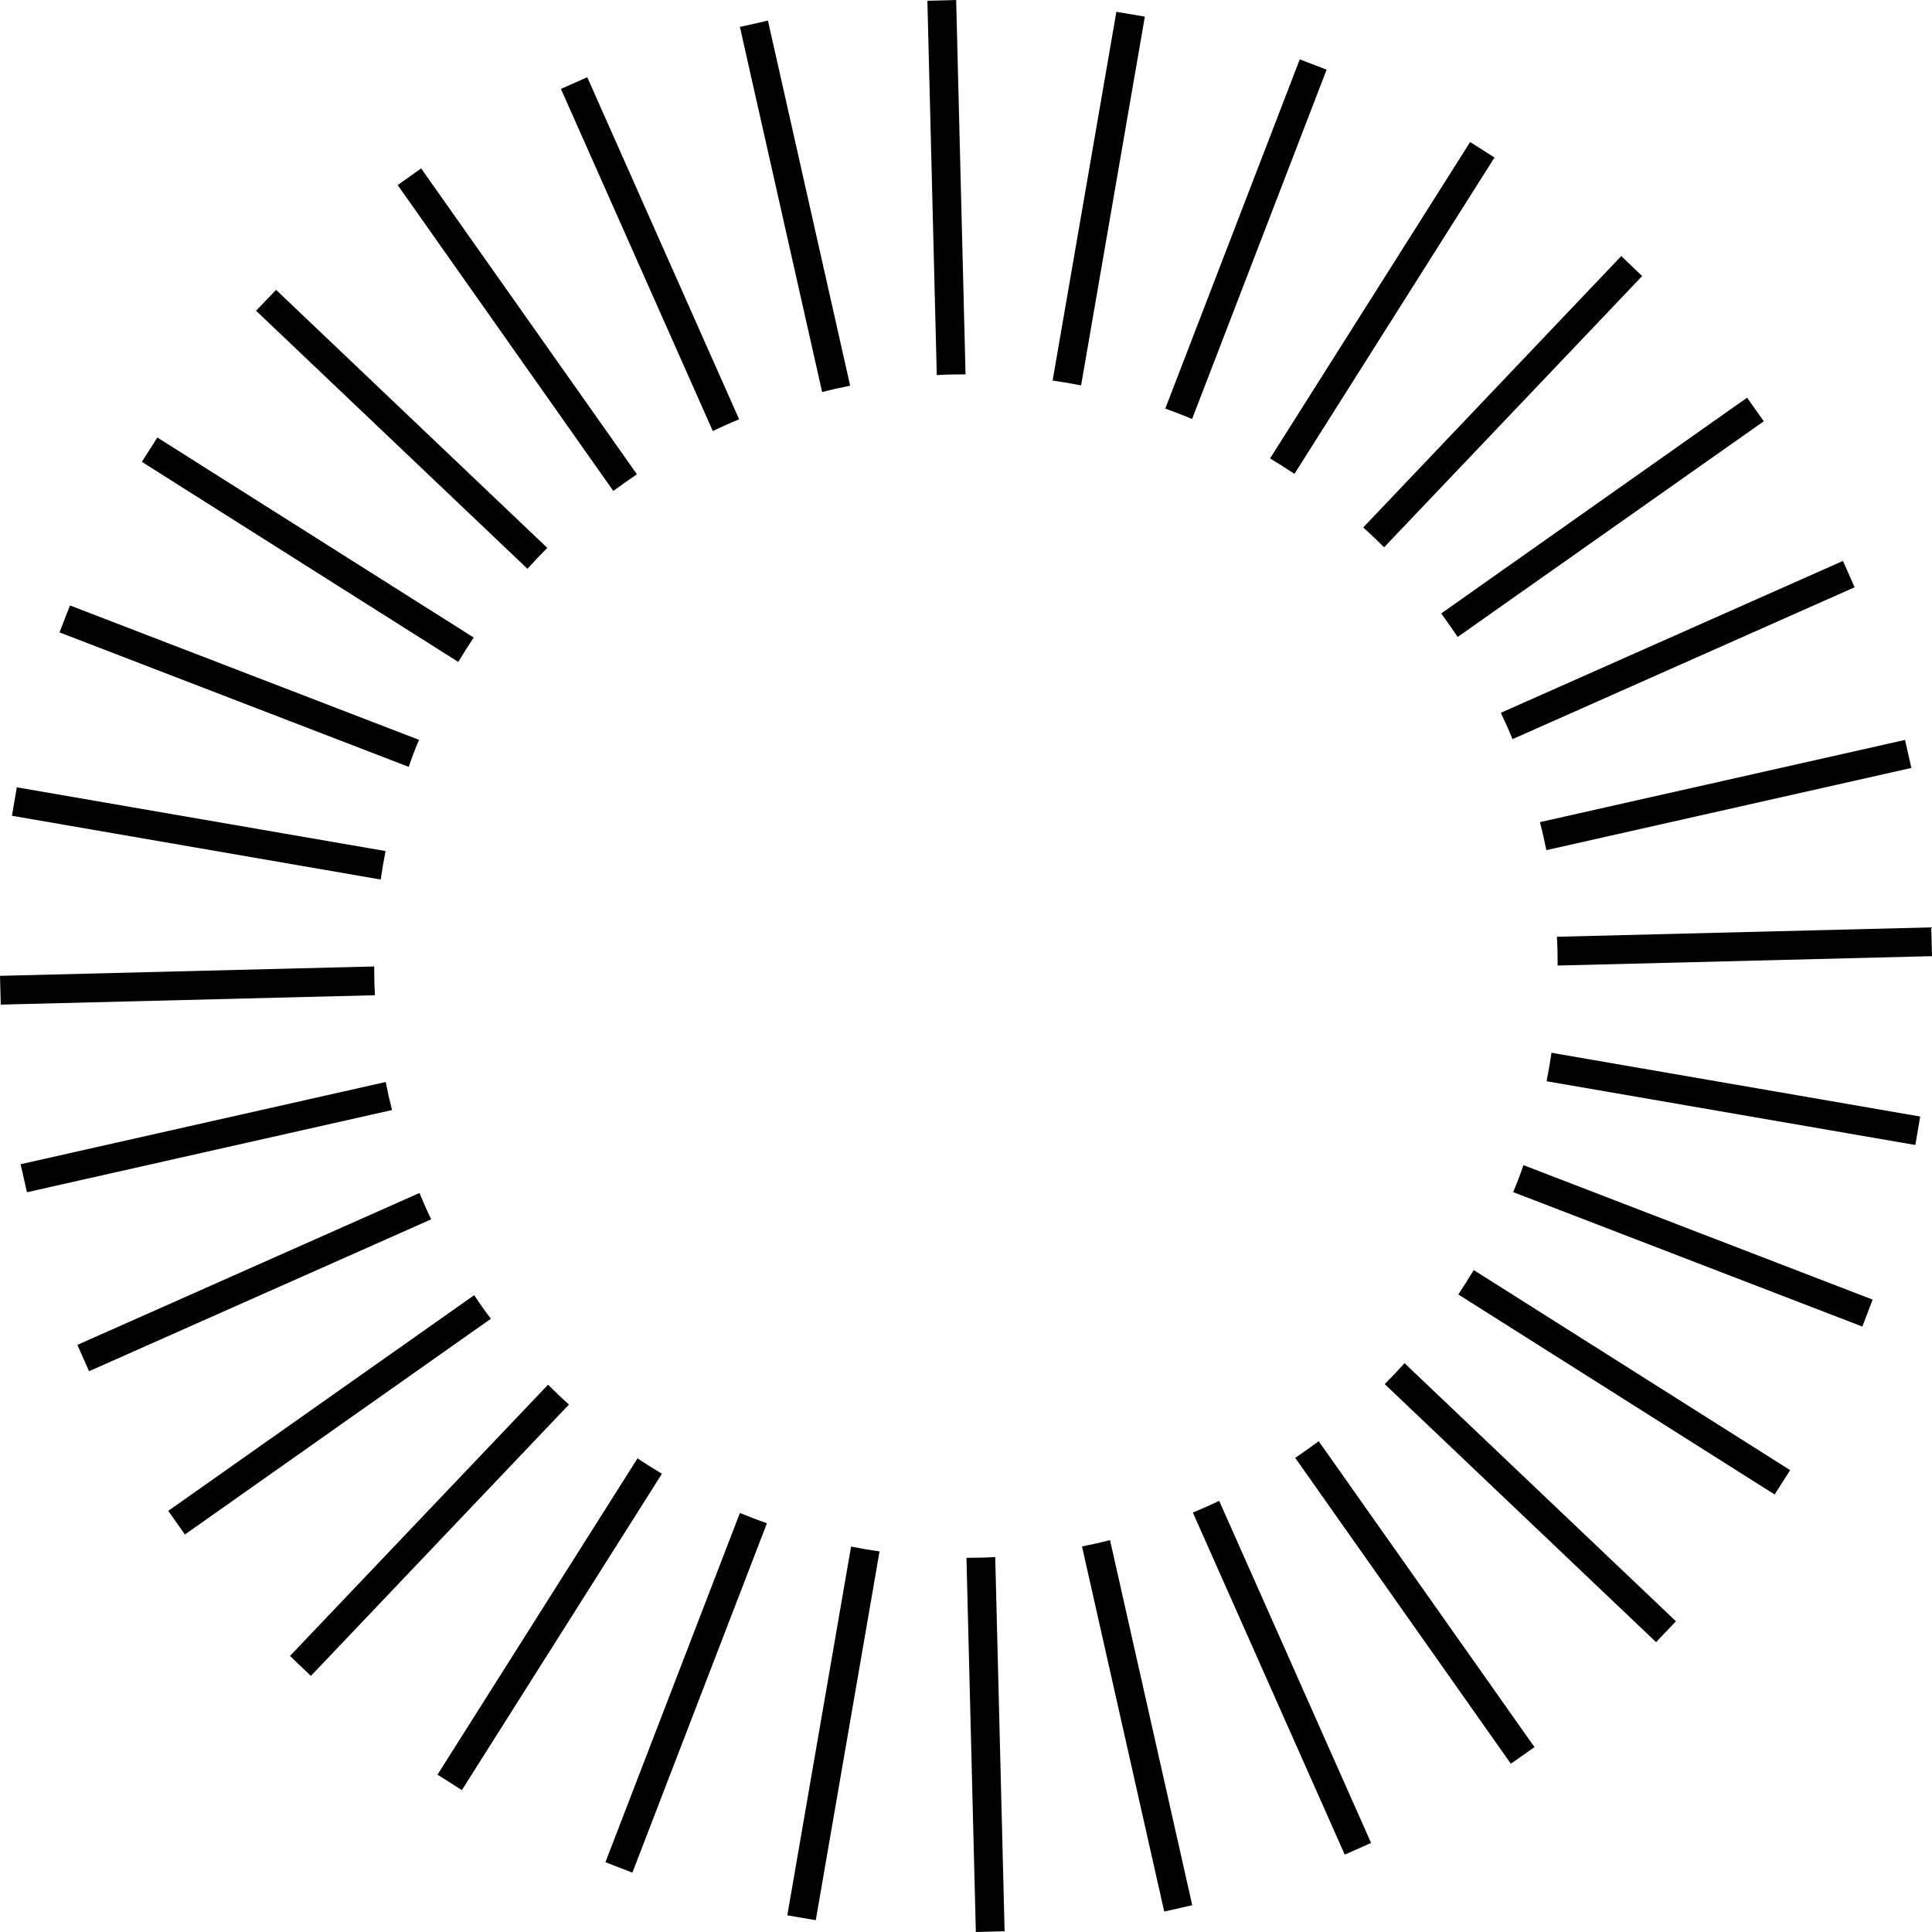 <?xml version="1.0" encoding="UTF-8"?> <svg xmlns="http://www.w3.org/2000/svg" width="340" height="340" viewBox="0 0 340 340" fill="none"> <path d="M66.012 175.143L0.133 176.795L0 171.732L65.852 170.08C65.852 171.785 65.879 173.464 65.985 175.143" fill="black"></path> <path d="M340 168.268L274.121 169.92C274.121 168.214 274.095 166.535 273.988 164.856L339.867 163.204L340 168.268Z" fill="black"></path> <path d="M96.313 96.419C95.114 97.619 93.941 98.845 92.822 100.097L45.065 54.686L48.583 51.008L96.313 96.419Z" fill="black"></path> <path d="M294.935 285.314L291.444 288.992L243.687 243.58C244.886 242.381 246.059 241.155 247.178 239.903L294.935 285.314Z" fill="black"></path> <path d="M130.078 73.794C128.506 74.433 126.96 75.126 125.441 75.846L98.712 15.644L103.349 13.592L130.078 73.794Z" fill="black"></path> <path d="M241.289 324.33L236.652 326.382L209.922 266.179C211.494 265.54 213.04 264.847 214.559 264.127L241.289 324.33Z" fill="black"></path> <path d="M73.74 130.211C73.074 131.757 72.461 133.356 71.928 134.955L10.474 111.29L12.312 106.546L73.767 130.211H73.74Z" fill="black"></path> <path d="M329.553 228.71L327.741 233.453L266.286 209.788C266.952 208.242 267.565 206.643 268.098 205.044L329.553 228.71Z" fill="black"></path> <path d="M68.997 195.344L4.744 209.815L3.624 204.884L67.877 190.414C68.197 192.066 68.57 193.718 68.997 195.37" fill="black"></path> <path d="M336.376 135.142L272.123 149.613C271.803 147.96 271.43 146.308 271.003 144.682L335.256 130.212L336.376 135.168V135.142Z" fill="black"></path> <path d="M83.361 112.196C82.428 113.609 81.522 115.048 80.643 116.487L24.971 81.282L27.689 76.992L83.361 112.196Z" fill="black"></path> <path d="M315.029 258.717L312.311 263.008L256.639 227.803C257.572 226.391 258.478 224.952 259.357 223.513L315.029 258.717Z" fill="black"></path> <path d="M112.09 83.468C110.677 84.427 109.291 85.386 107.932 86.399L69.983 32.566L74.113 29.635L112.09 83.468Z" fill="black"></path> <path d="M270.044 307.46L265.887 310.392L227.937 256.559C229.323 255.626 230.709 254.64 232.068 253.627L270.044 307.46Z" fill="black"></path> <path d="M176.796 339.866L171.732 340L170.08 274.148C171.786 274.148 173.465 274.121 175.144 274.014L176.796 339.893V339.866Z" fill="black"></path> <path d="M169.92 65.879C168.214 65.879 166.535 65.905 164.857 66.012L163.204 0.133L168.268 0L169.92 65.879Z" fill="black"></path> <path d="M288.992 48.583L243.58 96.313C242.381 95.114 241.155 93.941 239.903 92.822L285.314 45.065L288.992 48.583Z" fill="black"></path> <path d="M100.124 247.178L54.712 294.935L51.035 291.417L96.446 243.687C97.646 244.886 98.871 246.059 100.124 247.178Z" fill="black"></path> <path d="M326.382 103.349L266.179 130.078C265.54 128.506 264.847 126.96 264.127 125.441L324.33 98.712L326.382 103.349Z" fill="black"></path> <path d="M75.872 214.585L15.67 241.315L13.618 236.678L73.82 209.948C74.46 211.494 75.153 213.066 75.872 214.585Z" fill="black"></path> <path d="M134.955 268.098L111.29 329.553L106.546 327.714L130.211 266.26C131.784 266.899 133.356 267.512 134.955 268.072" fill="black"></path> <path d="M233.453 12.286L209.788 73.741C208.216 73.074 206.644 72.488 205.071 71.902L228.736 10.447L233.453 12.259V12.286Z" fill="black"></path> <path d="M149.613 67.877C147.96 68.197 146.308 68.57 144.683 68.997L130.212 4.744L135.142 3.624L149.613 67.877Z" fill="black"></path> <path d="M209.815 335.283L204.885 336.402L190.414 272.149C192.066 271.829 193.718 271.456 195.344 271.03L209.815 335.283Z" fill="black"></path> <path d="M116.487 259.357L81.282 315.029L76.992 312.311L112.196 256.639C113.609 257.598 115.048 258.504 116.487 259.357Z" fill="black"></path> <path d="M263.008 27.716L227.804 83.388C226.391 82.455 224.952 81.549 223.513 80.669L258.717 24.998L263.008 27.716Z" fill="black"></path> <path d="M310.392 74.14L256.532 112.09C255.6 110.704 254.614 109.318 253.628 107.959L307.46 69.983L310.392 74.14Z" fill="black"></path> <path d="M86.399 232.068L32.54 270.044L29.608 265.887L83.441 227.937C84.374 229.323 85.36 230.735 86.373 232.068" fill="black"></path> <path d="M201.474 2.932L190.254 67.824C188.602 67.504 186.949 67.211 185.244 66.971L196.463 2.079L201.474 2.932Z" fill="black"></path> <path d="M154.783 273.029L143.563 337.921L138.553 337.068L149.772 272.176C151.425 272.496 153.104 272.789 154.783 273.029Z" fill="black"></path> <path d="M67.851 149.773C67.531 151.425 67.238 153.077 66.998 154.783L2.105 143.563L2.958 138.553L67.851 149.773Z" fill="black"></path> <path d="M337.921 196.49L337.069 201.5L272.176 190.281C272.496 188.628 272.789 186.976 273.029 185.27L337.921 196.49Z" fill="black"></path> </svg> 